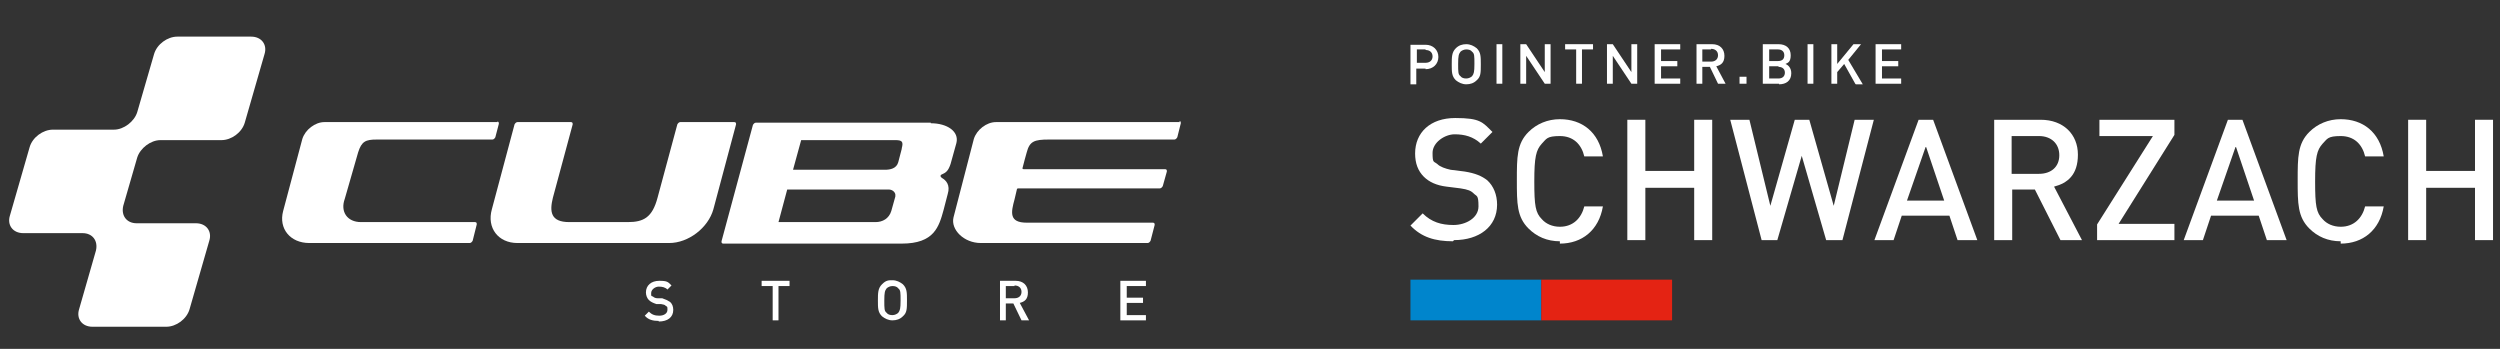 <?xml version="1.0" encoding="UTF-8"?>
<svg id="Ebene_1" xmlns="http://www.w3.org/2000/svg" width="430" height="60" version="1.1" viewBox="0 0 430 60">
  <rect x="0" y="0" width="430" height="60" fill="#333333" stroke="none"/>
  <!-- Generator: Adobe Illustrator 29.3.0, SVG Export Plug-In . SVG Version: 2.1.0 Build 146)  -->
  <g>
    <path d="M160.1,21.1h-30.1c-.2,0-.4.2-.5.4l-5.4,20c0,.2,0,.4.3.4h30.7c5.6,0,6.4-2.9,7.2-5.8l.7-2.7c.5-1.6-.3-2.4-1-2.8-.3-.2-.3-.5,0-.6.7-.3,1.1-.6,1.5-1.8l1-3.6c.5-2-1.6-3.4-4.4-3.4ZM154,33.8l-.7,2.5c-.4,1.3-1.5,1.9-2.7,1.9h-16.7s1.5-5.6,1.5-5.6h17.5c.6,0,1.2.5,1.1,1.1ZM155.1,25.6l-.6,2.3c-.3,1.1-1.4,1.3-2.3,1.3h-15.8l1.4-5.1h16.2c1.2,0,1.4.3,1.1,1.4Z" style="fill: #fff;"/>
    <path d="M38.1,24.1c1.7,0,3.5-1.3,4-3l3.4-11.8c.5-1.6-.5-3-2.3-3h-12.7c-1.7,0-3.5,1.3-4,3l-2.9,10c-.5,1.6-2.3,3-4,3h-10.5c-1.7,0-3.5,1.3-4,3l-3.4,11.8c-.5,1.6.5,3,2.3,3h10.2c1.7,0,2.7,1.3,2.3,3l-2.9,10.1c-.5,1.6.5,3,2.3,3h12.7c1.7,0,3.5-1.3,4-3l3.4-11.8c.5-1.6-.5-3-2.3-3h-10.2c-1.7,0-2.7-1.3-2.3-3l2.4-8.3c.5-1.6,2.3-3,4-3h10.5Z" style="fill: #fff;"/>
    <path d="M85.6,21h-29.8c-1.6,0-3.3,1.3-3.8,2.9l-3.3,12.4c-.8,3,1.2,5.5,4.5,5.5h27.6c.2,0,.4-.2.5-.4l.7-2.8c0-.2,0-.4-.3-.4h-19.6c-2.4,0-3.6-1.8-2.8-4l2.3-8c.6-1.9,1.3-2.2,3.2-2.2h19.9c.2,0,.4-.2.5-.4l.6-2.3c0-.2,0-.4-.3-.4Z" style="fill: #fff;"/>
    <path d="M126.3,21h-9.3c-.2,0-.4.2-.5.4l-3.4,12.6c-.9,3.4-2.4,4.2-5.1,4.2h-10.1c-3.2,0-3.4-1.8-2.8-4.2l3.4-12.6c0-.2,0-.4-.3-.4h-9.2c-.2,0-.4.2-.5.4l-3.9,14.6c-.9,3.2,1.1,5.8,4.4,5.8h26.1c3.3,0,6.7-2.6,7.6-5.8l3.9-14.6c0-.2,0-.4-.3-.4Z" style="fill: #fff;"/>
    <path d="M203,21h-31.7c-1.6,0-3.3,1.3-3.8,2.9l-3.5,13.5c-.5,2.1,1.8,4.4,4.7,4.4h28.7c.2,0,.4-.2.5-.4l.7-2.7c0-.2,0-.4-.3-.4h-21.7c-3.1,0-2.7-1.8-2.1-4l.4-1.7c0-.1.1-.2.2-.2h24.4c.2,0,.4-.2.5-.4l.7-2.5c0-.2,0-.4-.3-.4h-24.3c-.2,0-.3-.1-.2-.3,0-.1.7-2.6.7-2.6.5-1.9,1.3-2.2,3.8-2.2h21.6c.2,0,.4-.2.5-.4l.6-2.4c0-.2,0-.4-.3-.4Z" style="fill: #fff;"/>
  </g>
  <g>
    <path d="M113.3,55.2c-1,0-1.8-.2-2.4-.9l.7-.7c.5.5,1,.7,1.8.7s1.4-.4,1.4-1,0-.5-.3-.7c-.2-.2-.3-.2-.8-.3h-.8c-.6-.2-1-.4-1.3-.7-.3-.3-.5-.8-.5-1.3,0-1.2.9-2,2.3-2s1.5.2,2.1.8l-.7.7c-.4-.4-.9-.5-1.5-.5s-1.3.5-1.3,1.1,0,.5.3.6c.2.2.5.3.8.3h.8c.6.2,1,.4,1.3.6.4.3.6.8.6,1.4,0,1.3-1,2-2.5,2Z" style="fill: #fff;"/>
    <path d="M133.9,49.2v5.9h-1v-5.9h-1.9v-.9h4.8v.9h-1.9Z" style="fill: #fff;"/>
    <path d="M155.3,54.4c-.5.5-1.1.7-1.8.7s-1.3-.3-1.8-.7c-.7-.7-.7-1.4-.7-2.7s0-2.1.7-2.8,1.1-.7,1.8-.7,1.3.3,1.8.7c.7.7.7,1.4.7,2.8s0,2.1-.7,2.7ZM154.5,49.6c-.2-.3-.6-.4-1-.4s-.8.2-1,.4c-.3.4-.4.7-.4,2.1s0,1.8.4,2.1c.2.3.6.4,1,.4s.8-.2,1-.4c.3-.4.4-.7.4-2.1s0-1.8-.4-2.1Z" style="fill: #fff;"/>
    <path d="M175.7,55.1l-1.4-2.9h-1.3v2.9h-1v-6.8h2.7c1.3,0,2.1.8,2.1,2s-.6,1.6-1.4,1.8l1.6,3h-1.2ZM174.5,49.2h-1.5v2.1h1.5c.7,0,1.2-.4,1.2-1.1s-.5-1.1-1.2-1.1Z" style="fill: #fff;"/>
    <path d="M192.7,55.1v-6.8h4.4v.9h-3.3v2h2.8v.9h-2.8v2.1h3.3v.9h-4.4Z" style="fill: #fff;"/>
  </g>
  <g>
    <path d="M245.2,11.8h-1.6v2.7h-1v-6.8h2.6c1.3,0,2.2.9,2.2,2.1s-.9,2.1-2.2,2.1ZM245.2,8.5h-1.5v2.3h1.5c.7,0,1.2-.4,1.2-1.1s-.5-1.1-1.2-1.1Z" style="fill: #fff;"/>
    <path d="M254,13.8c-.5.5-1.1.7-1.8.7s-1.3-.3-1.8-.7c-.7-.7-.7-1.4-.7-2.7s0-2.1.7-2.8c.5-.5,1.1-.7,1.8-.7s1.3.3,1.8.7c.7.7.7,1.4.7,2.8s0,2.1-.7,2.7ZM253.2,8.9c-.2-.3-.6-.4-1-.4s-.8.2-1,.4c-.3.4-.4.7-.4,2.1s0,1.8.4,2.1c.2.3.6.4,1,.4s.8-.2,1-.4c.3-.4.4-.7.4-2.1s0-1.8-.4-2.1Z" style="fill: #fff;"/>
    <path d="M257.4,14.4v-6.8h1v6.8h-1Z" style="fill: #fff;"/>
    <path d="M265.7,14.4l-3.2-4.8v4.8h-1v-6.8h1l3.2,4.8v-4.8h1v6.8h-1Z" style="fill: #fff;"/>
    <path d="M272.1,8.5v5.9h-1v-5.9h-1.9v-.9h4.8v.9h-1.9Z" style="fill: #fff;"/>
    <path d="M280.6,14.4l-3.2-4.8v4.8h-1v-6.8h1l3.2,4.8v-4.8h1v6.8h-1Z" style="fill: #fff;"/>
    <path d="M284.6,14.4v-6.8h4.4v.9h-3.3v2h2.8v.9h-2.8v2.1h3.3v.9h-4.4Z" style="fill: #fff;"/>
    <path d="M295.5,14.4l-1.4-2.9h-1.3v2.9h-1v-6.8h2.7c1.3,0,2.1.8,2.1,2s-.6,1.6-1.4,1.8l1.6,3h-1.2ZM294.3,8.5h-1.5v2.1h1.5c.7,0,1.2-.4,1.2-1.1s-.5-1.1-1.2-1.1Z" style="fill: #fff;"/>
    <path d="M299.2,14.4v-1.2h1.2v1.2h-1.2Z" style="fill: #fff;"/>
    <path d="M306,14.4h-2.8v-6.8h2.7c1.3,0,2.1.7,2.1,1.9s-.5,1.3-.9,1.5c.5.2,1,.7,1,1.6,0,1.3-.9,1.9-2.1,1.9ZM305.8,8.5h-1.5v2h1.5c.7,0,1.1-.3,1.1-1s-.5-1-1.1-1ZM305.9,11.4h-1.6v2.1h1.6c.7,0,1.1-.4,1.1-1s-.4-1-1.1-1Z" style="fill: #fff;"/>
    <path d="M310.9,14.4v-6.8h1v6.8h-1Z" style="fill: #fff;"/>
    <path d="M319.1,14.4l-1.9-3.4-1.2,1.4v2h-1v-6.8h1v3.4l2.8-3.4h1.3l-2.2,2.7,2.5,4.2h-1.2Z" style="fill: #fff;"/>
    <path d="M322.6,14.4v-6.8h4.4v.9h-3.3v2h2.8v.9h-2.8v2.1h3.3v.9h-4.4Z" style="fill: #fff;"/>
  </g>
  <g>
    <path d="M249.9,41.5c-3.1,0-5.4-.7-7.3-2.7l2.1-2.1c1.5,1.5,3.2,2,5.3,2s4.3-1.2,4.3-3.2-.3-1.7-.8-2.2c-.5-.5-1-.7-2.3-.9l-2.4-.3c-1.7-.2-3-.8-3.9-1.7-1-1-1.5-2.3-1.5-4,0-3.6,2.6-6.1,6.9-6.1s4.7.7,6.4,2.4l-2,2c-1.3-1.2-2.8-1.6-4.5-1.6s-3.8,1.4-3.8,3.2.2,1.4.8,1.9c.5.5,1.4.8,2.3,1l2.4.3c1.9.3,3,.8,3.9,1.5,1.1,1,1.7,2.5,1.7,4.2,0,3.8-3.1,6.1-7.4,6.1Z" style="fill: #fff;"/>
    <path d="M268.3,41.5c-2.2,0-4-.8-5.4-2.2-2-2-2-4.3-2-8.3s0-6.3,2-8.3c1.4-1.4,3.3-2.2,5.4-2.2,3.8,0,6.7,2.2,7.4,6.4h-3.2c-.5-2.1-1.9-3.5-4.2-3.5s-2.3.5-3.1,1.3c-1,1.1-1.3,2.3-1.3,6.5s.2,5.4,1.3,6.5c.7.8,1.8,1.3,3.1,1.3,2.3,0,3.7-1.5,4.2-3.5h3.2c-.7,4.1-3.6,6.4-7.4,6.4Z" style="fill: #fff;"/>
    <path d="M291.4,41.3v-9h-8.4v9h-3.1v-20.7h3.1v8.8h8.4v-8.8h3.1v20.7h-3.1Z" style="fill: #fff;"/>
    <path d="M316.8,41.3h-2.7l-4.2-14.5-4.2,14.5h-2.7l-5.4-20.7h3.3l3.6,14.8,4.2-14.8h2.5l4.2,14.8,3.6-14.8h3.3l-5.4,20.7Z" style="fill: #fff;"/>
    <path d="M336.7,41.3l-1.4-4.2h-8.2l-1.4,4.2h-3.3l7.6-20.7h2.5l7.6,20.7h-3.3ZM331.2,25.3l-3.2,9.2h6.4l-3.1-9.2Z" style="fill: #fff;"/>
    <path d="M354.4,41.3l-4.4-8.7h-3.9v8.7h-3.1v-20.7h8c3.9,0,6.4,2.5,6.4,6s-1.8,4.9-4.1,5.5l4.8,9.2h-3.7ZM350.7,23.4h-4.7v6.5h4.7c2.1,0,3.5-1.2,3.5-3.2s-1.4-3.3-3.5-3.3Z" style="fill: #fff;"/>
    <path d="M360.7,41.3v-2.7l9.6-15.2h-9.2v-2.8h12.9v2.6l-9.6,15.3h9.6v2.8h-13.3Z" style="fill: #fff;"/>
    <path d="M389.9,41.3l-1.4-4.2h-8.2l-1.4,4.2h-3.3l7.6-20.7h2.5l7.6,20.7h-3.3ZM384.5,25.3l-3.2,9.2h6.4l-3.1-9.2Z" style="fill: #fff;"/>
    <path d="M402.6,41.5c-2.2,0-4-.8-5.4-2.2-2-2-2-4.3-2-8.3s0-6.3,2-8.3c1.4-1.4,3.3-2.2,5.4-2.2,3.8,0,6.7,2.2,7.4,6.4h-3.2c-.5-2.1-1.9-3.5-4.2-3.5s-2.3.5-3.1,1.3c-1,1.1-1.3,2.3-1.3,6.5s.2,5.4,1.3,6.5c.7.8,1.8,1.3,3.1,1.3,2.3,0,3.7-1.5,4.2-3.5h3.2c-.7,4.1-3.6,6.4-7.4,6.4Z" style="fill: #fff;"/>
    <path d="M425.7,41.3v-9h-8.4v9h-3.1v-20.7h3.1v8.8h8.4v-8.8h3.1v20.7h-3.1Z" style="fill: #fff;"/>
  </g>
  <g>
    <rect x="242.6" y="48.1" width="22.5" height="7" style="fill: #0085cc;"/>
    <rect x="265.1" y="48.1" width="22.5" height="7" style="fill: #e42313;"/>
  </g>
</svg>